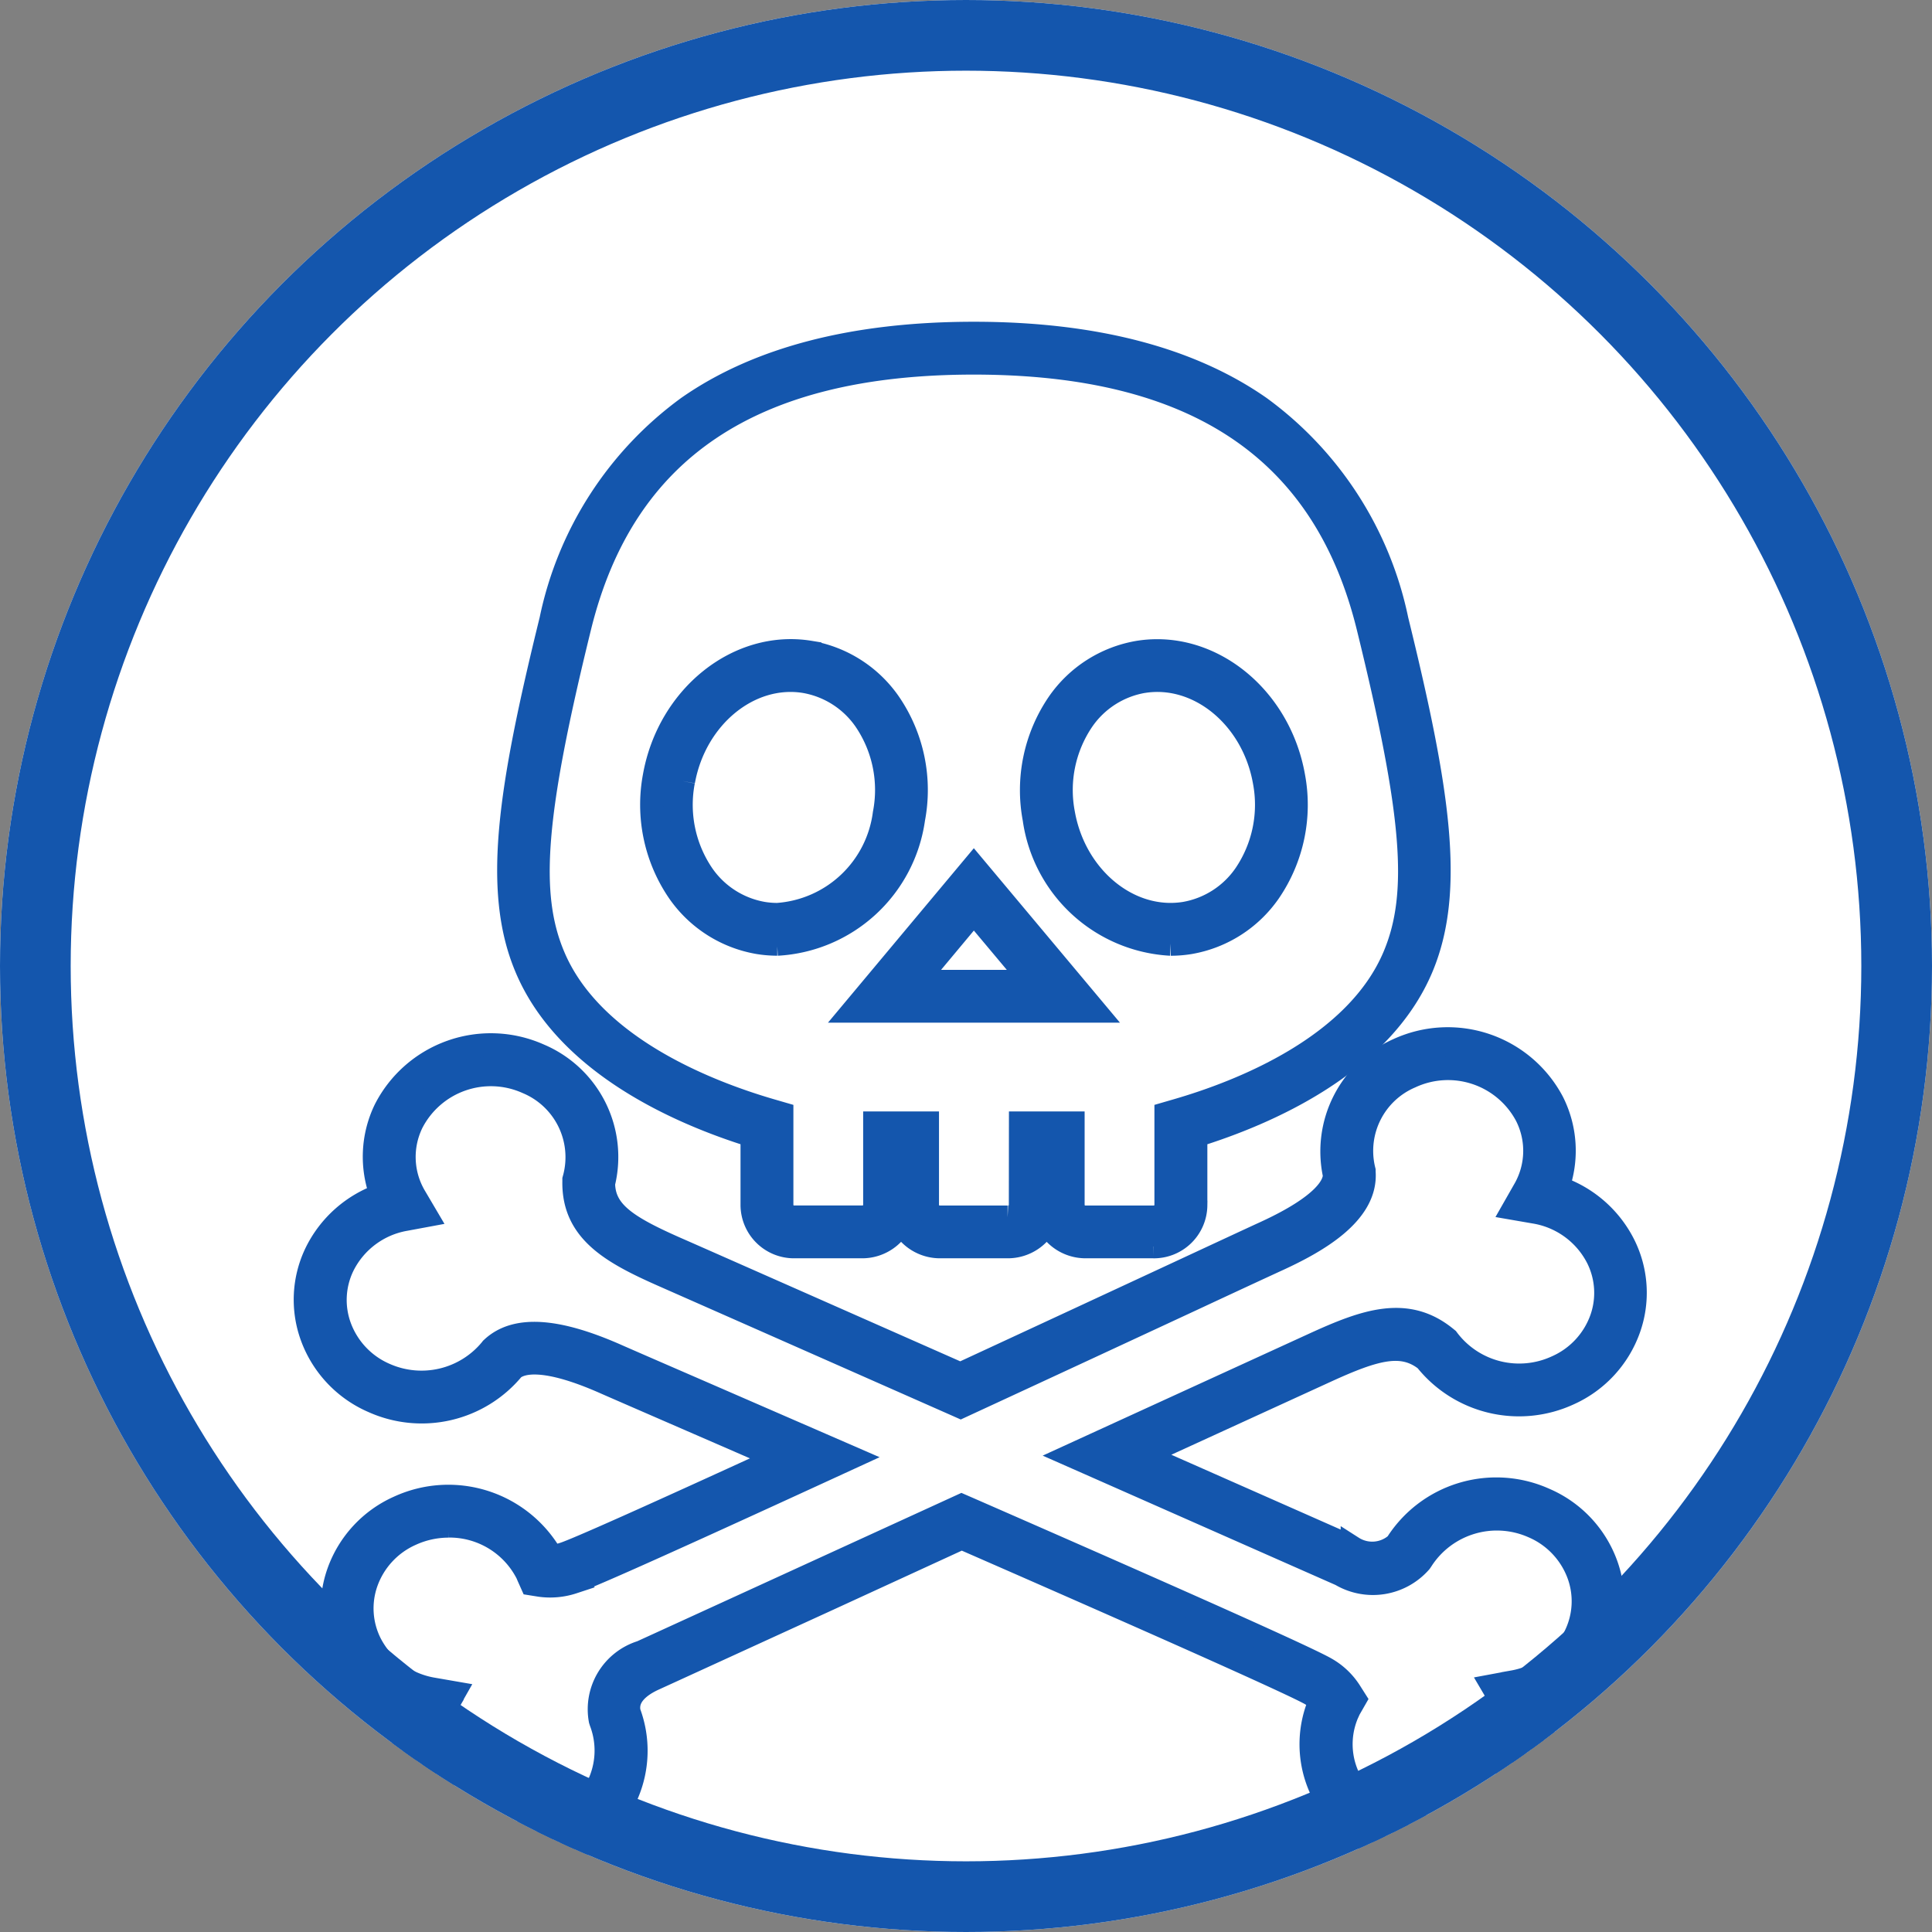 <svg xmlns="http://www.w3.org/2000/svg" xmlns:xlink="http://www.w3.org/1999/xlink" width="82" height="82" viewBox="0 0 82 82">
  <rect x="0" y="0" width="82" height="82" fill="#808080" stroke="none"/>
  <defs>
    <clipPath id="clip-path">
      <circle id="楕円形_23" data-name="楕円形 23" cx="41" cy="41" r="41" transform="translate(1630 5271)" fill="#fff"/>
    </clipPath>
    <clipPath id="clip-path-2">
      <rect id="長方形_1660" data-name="長方形 1660" width="62.374" height="69.824" fill="#1456ad" stroke="#1456ad" stroke-width="1"/>
    </clipPath>
  </defs>
  <g id="certification_icon06" transform="translate(-1630 -5271)">
    <circle id="楕円形_43" data-name="楕円形 43" cx="41" cy="41" r="41" transform="translate(1630 5271)" fill="#fff"/>
    <g id="マスクグループ_1211" data-name="マスクグループ 1211" clip-path="url(#clip-path)">
      <g id="グループ_1494" data-name="グループ 1494" transform="translate(1643 5285.176)">
        <g id="グループ_1493" data-name="グループ 1493" transform="translate(-3 -2)" clip-path="url(#clip-path-2)">
          <path id="パス_482" data-name="パス 482" d="M96.762,38.75H93.9a1.8,1.8,0,0,1-1.66-1.081,1.8,1.8,0,0,1-1.661,1.081H87.719a1.8,1.8,0,0,1-1.659-1.083A1.8,1.8,0,0,1,84.4,38.75H81.539a1.771,1.771,0,0,1-1.794-1.742V34.043c-3.034-.941-7.889-3.043-9.6-7.162-1.36-3.258-.709-7.514,1.063-14.723a14.889,14.889,0,0,1,5.806-9.015C79.993,1.058,84.077,0,89.148,0S98.3,1.058,101.286,3.144a14.9,14.9,0,0,1,5.809,9.015c1.77,7.206,2.421,11.462,1.064,14.723-1.718,4.122-6.571,6.222-9.6,7.162v2.965a1.77,1.77,0,0,1-1.792,1.742m-5.63-5.234H93.35v3.492a.528.528,0,0,0,.552.5h2.861a.527.527,0,0,0,.549-.5V33.114l.448-.13c2.766-.8,7.645-2.727,9.251-6.581,1.1-2.634.824-6.024-1.123-13.948-1.857-7.544-7.332-11.212-16.74-11.212S74.266,4.911,72.412,12.455c-1.949,7.927-2.222,11.316-1.123,13.948,1.6,3.85,6.485,5.776,9.252,6.581l.448.13v3.894a.528.528,0,0,0,.552.5H84.4a.527.527,0,0,0,.55-.5V33.517h2.219v3.492a.527.527,0,0,0,.55.5h2.862a.528.528,0,0,0,.552-.5Zm3.142-4.767H84.026l5.122-6.126Zm-7.59-1.243h4.929L89.148,24.56Zm-5.883-1.6a5,5,0,0,1-.8-.065,5.169,5.169,0,0,1-3.386-2.161,6.535,6.535,0,0,1-1.021-4.9h0c.611-3.386,3.565-5.739,6.584-5.245A5.169,5.169,0,0,1,85.562,15.7a6.52,6.52,0,0,1,1.017,4.9A6.176,6.176,0,0,1,80.8,25.909M76.813,19a5.285,5.285,0,0,0,.812,3.965A3.936,3.936,0,0,0,80.2,24.618a3.8,3.8,0,0,0,.609.049,4.932,4.932,0,0,0,4.549-4.289,5.272,5.272,0,0,0-.808-3.96,3.937,3.937,0,0,0-2.574-1.656c-2.354-.385-4.669,1.516-5.16,4.238M97.5,25.909A6.179,6.179,0,0,1,91.719,20.6a6.532,6.532,0,0,1,1.021-4.9,5.167,5.167,0,0,1,3.383-2.161h0c3.024-.495,5.978,1.859,6.584,5.246a6.538,6.538,0,0,1-1.021,4.9,5.163,5.163,0,0,1-3.379,2.159,5.02,5.02,0,0,1-.806.065M96.325,14.761h0a3.934,3.934,0,0,0-2.57,1.653,5.283,5.283,0,0,0-.813,3.963c.485,2.722,2.8,4.624,5.165,4.24a3.929,3.929,0,0,0,2.565-1.651A5.289,5.289,0,0,0,101.485,19c-.487-2.722-2.8-4.624-5.16-4.238" transform="translate(-57.815 1.98)" fill="#1456ad" stroke="#1456ad" stroke-width="1"/>
          <path id="パス_483" data-name="パス 483" d="M9.1,275.911a4.968,4.968,0,0,1-4.456-2.683,4.6,4.6,0,0,1-.208-3.616,4.886,4.886,0,0,1-2.8-2.41A4.553,4.553,0,0,1,1.4,263.62a4.765,4.765,0,0,1,2.55-2.757,5.028,5.028,0,0,1,6.479,2.077,1.937,1.937,0,0,0,.53-.1c.529-.168,3.6-1.537,9.126-4.073l-3.743-1.627c-1.854-.806-3.194-1.388-3.605-1.569-2.609-1.161-3.58-.888-3.934-.6a5.022,5.022,0,0,1-5.933,1.386,4.776,4.776,0,0,1-2.589-2.724,4.557,4.557,0,0,1,.174-3.583,4.856,4.856,0,0,1,2.77-2.447,4.583,4.583,0,0,1,.157-3.618,5.026,5.026,0,0,1,6.526-2.314,4.684,4.684,0,0,1,2.728,5.435c.015,1.212.968,1.839,3.061,2.764.916.4,6.256,2.762,12.092,5.339,3.524-1.631,6.876-3.189,9.34-4.334,1.839-.855,3.168-1.473,3.578-1.66,2.572-1.178,2.974-2.04,2.967-2.471a4.715,4.715,0,0,1,2.693-5.3,5.025,5.025,0,0,1,6.557,2.225,4.581,4.581,0,0,1,.21,3.615,4.871,4.871,0,0,1,2.8,2.414,4.55,4.55,0,0,1,.226,3.579,4.766,4.766,0,0,1-2.55,2.757,5.048,5.048,0,0,1-6.06-1.442c-1.01-.787-2.133-.486-4.23.473l-7.795,3.569,6.986,3.086,1.921.849a1.556,1.556,0,0,0,1.875-.15,5,5,0,0,1,6.287-1.887,4.776,4.776,0,0,1,2.59,2.725,4.559,4.559,0,0,1-.174,3.584,4.878,4.878,0,0,1-2.771,2.446,4.586,4.586,0,0,1-.156,3.617,5.026,5.026,0,0,1-6.526,2.314,4.783,4.783,0,0,1-2.591-2.729,4.548,4.548,0,0,1,.1-3.4,1.843,1.843,0,0,0-.383-.3c-.441-.262-3.378-1.63-14.837-6.641L22.1,264.789c-3.9,1.784-6.976,3.194-7.325,3.352-.561.257-1.2.713-1.052,1.424a4.646,4.646,0,0,1-2.516,5.89,5.053,5.053,0,0,1-2.1.457M6.071,261.644a3.836,3.836,0,0,0-1.6.349,3.533,3.533,0,0,0-1.895,2.041,3.321,3.321,0,0,0,.166,2.612,3.68,3.68,0,0,0,2.673,1.938l.872.151-.438.769a3.32,3.32,0,0,0-.095,3.169,3.778,3.778,0,0,0,4.93,1.652,3.416,3.416,0,0,0,1.858-4.356l-.026-.082a2.532,2.532,0,0,1,1.738-2.877c.349-.158,3.427-1.567,7.323-3.351l6.262-2.867.255.111c9.55,4.175,14.531,6.407,15.23,6.823a2.927,2.927,0,0,1,1.005.966l.2.315-.2.349c-.019.033-.038.065-.054.1a3.321,3.321,0,0,0-.129,2.609,3.551,3.551,0,0,0,1.926,2.021,3.773,3.773,0,0,0,4.9-1.718,3.357,3.357,0,0,0-.141-3.166l-.45-.764.871-.162A3.675,3.675,0,0,0,53.9,266.3a3.325,3.325,0,0,0,.127-2.614,3.543,3.543,0,0,0-1.926-2.017h0a3.8,3.8,0,0,0-4.745,1.432l-.048.069a2.672,2.672,0,0,1-3.368.537l-1.923-.849-8.25-3.645-1.264-.558,1.256-.575,9.052-4.144c2.149-.983,3.924-1.626,5.589-.261l.058.047.045.06a3.8,3.8,0,0,0,4.6,1.122A3.533,3.533,0,0,0,55,252.867a3.318,3.318,0,0,0-.166-2.61,3.669,3.669,0,0,0-2.673-1.94l-.873-.151.439-.77a3.306,3.306,0,0,0,.093-3.167,3.773,3.773,0,0,0-4.928-1.651,3.426,3.426,0,0,0-1.989,3.938l.012.049,0,.051c.137,1.773-2.039,2.982-3.687,3.737-.407.186-1.734.8-3.571,1.657-2.523,1.173-5.979,2.779-9.6,4.453l-.255.118-.257-.114c-5.934-2.622-11.418-5.043-12.348-5.453-2.177-.962-3.838-1.867-3.8-3.993v-.078l.021-.076a3.446,3.446,0,0,0-2.01-4.052,3.772,3.772,0,0,0-4.9,1.718,3.311,3.311,0,0,0,.141,3.168l.451.765-.873.162A3.657,3.657,0,0,0,1.58,250.6a3.325,3.325,0,0,0-.128,2.614,3.543,3.543,0,0,0,1.924,2.017,3.825,3.825,0,0,0,4.494-1.066l.03-.039.036-.033c.994-.913,2.73-.8,5.309.348.406.179,1.745.761,3.6,1.566l5.018,2.182,1.274.554-1.262.58c-8.608,3.956-10.133,4.581-10.531,4.708a3.087,3.087,0,0,1-1.4.124L9.6,264.1l-.139-.311c-.011-.025-.022-.051-.033-.077s-.014-.037-.024-.055l-.008-.016a3.7,3.7,0,0,0-3.328-2" transform="translate(2.971 -209.058)" fill="#1456ad" stroke="#1456ad" stroke-width="1"/>
        </g>
      </g>
    </g>
    <g id="楕円形_22" data-name="楕円形 22" transform="translate(1630 5271)" fill="none" stroke="#1456ad" stroke-width="3">
      <circle cx="41" cy="41" r="41" stroke="none"/>
      <circle cx="41" cy="41" r="39.5" fill="none"/>
    </g>
  </g>
</svg>

